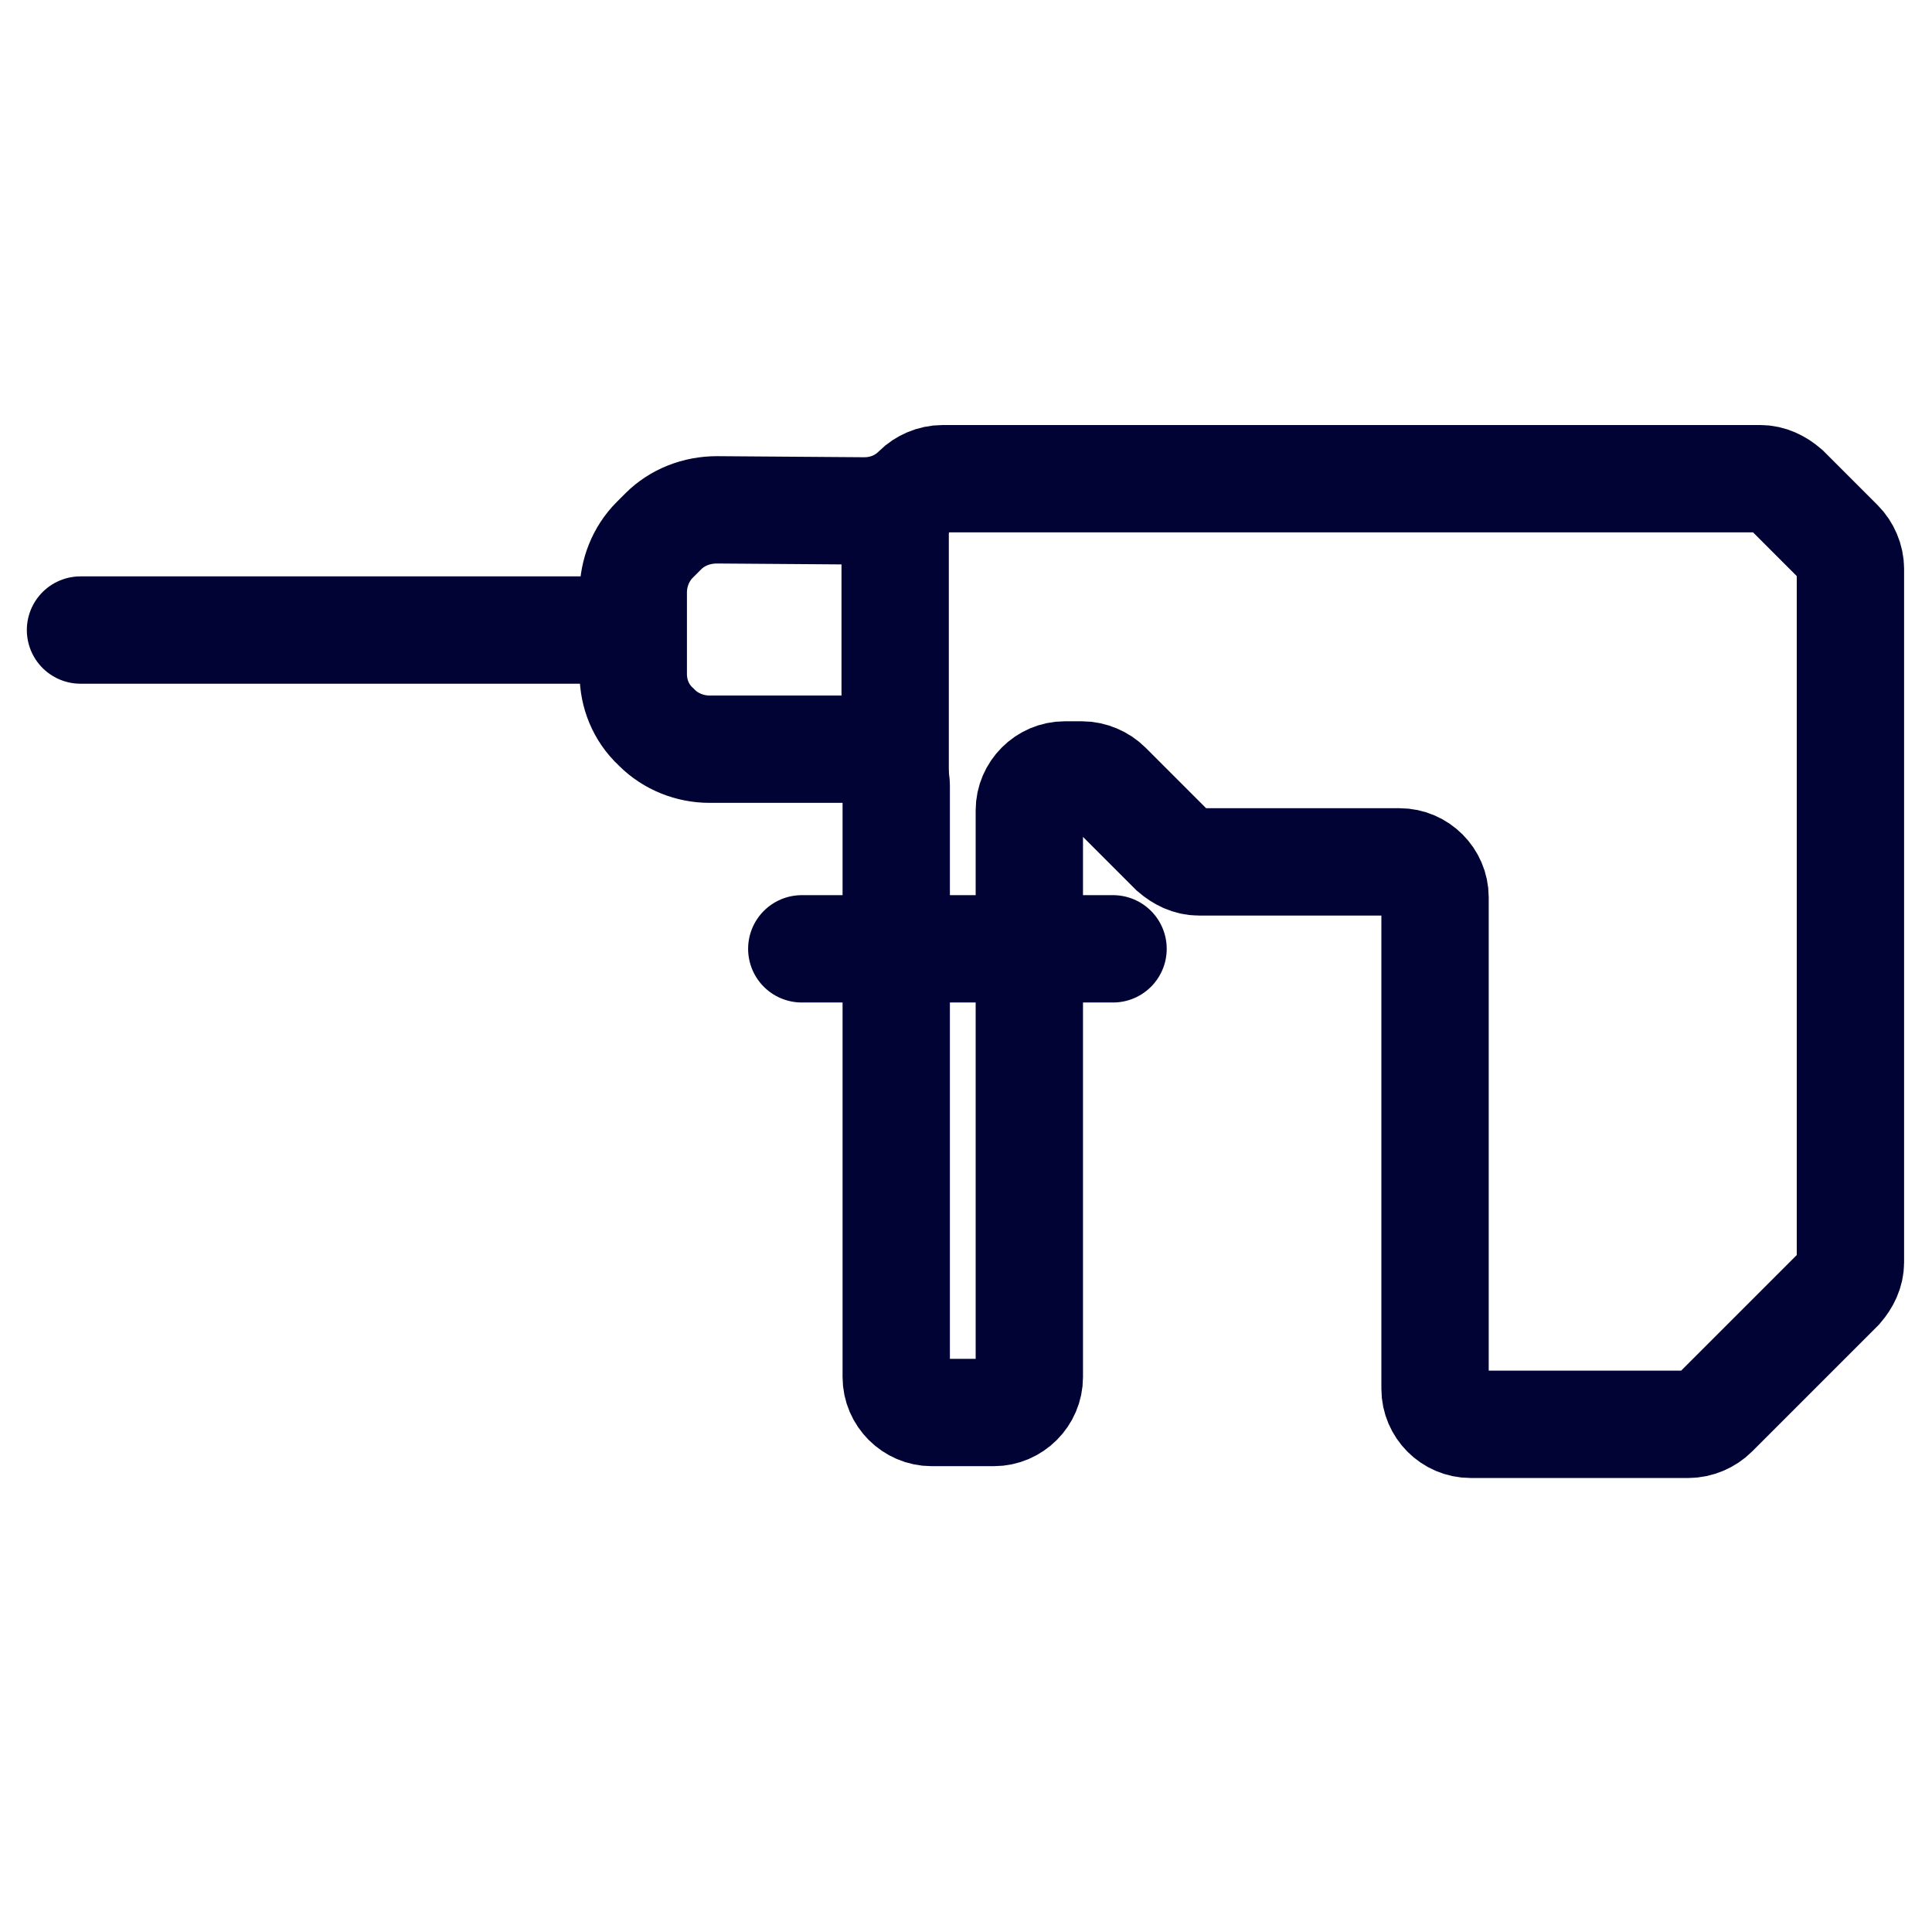 <?xml version="1.0" encoding="UTF-8"?> <svg xmlns="http://www.w3.org/2000/svg" xmlns:xlink="http://www.w3.org/1999/xlink" version="1.1" id="Layer_1" x="0px" y="0px" viewBox="0 0 18 18" style="enable-background:new 0 0 18 18;" xml:space="preserve"> <style type="text/css"> .st0{display:none;} .st1{fill:none;stroke:#FFFFFF;stroke-width:2.007;stroke-miterlimit:10;} .st2{fill:none;stroke:#FFFFFF;stroke-width:2.007;stroke-linecap:round;stroke-miterlimit:10;} .st3{fill:#FFFFFF;} .st4{fill:none;stroke:#FFFFFF;stroke-width:1.974;stroke-miterlimit:10;} .st5{fill:none;stroke:#FFFFFF;stroke-width:1.974;stroke-linecap:round;stroke-miterlimit:10;} .st6{fill:none;stroke:#FFFFFF;stroke-width:2;stroke-linecap:round;stroke-miterlimit:10;} .st7{fill:none;stroke:#FFFFFF;stroke-width:2.012;stroke-linecap:round;stroke-miterlimit:10;} .st8{fill:none;stroke:#FFFFFF;stroke-width:1.264;stroke-linecap:round;stroke-miterlimit:10;} .st9{fill:none;stroke:#FFFFFF;stroke-miterlimit:10;} .st10{fill:none;stroke:#FFFFFF;stroke-width:2;stroke-miterlimit:10;} .st11{fill:none;stroke:#FFFFFF;stroke-width:1.954;stroke-linecap:round;stroke-miterlimit:10;} .st12{fill:none;stroke:#FFFFFF;stroke-width:2;stroke-linecap:round;stroke-linejoin:round;stroke-miterlimit:10;} .st13{fill:none;stroke:#FFFFFF;stroke-width:2.665;stroke-linecap:round;stroke-miterlimit:10;} .st14{fill:#FFFFFF;stroke:#FFFFFF;stroke-width:0.686;stroke-miterlimit:10;} .st15{fill:none;stroke:#FFFFFF;stroke-width:2;stroke-miterlimit:133.333;} .st16{display:inline;fill:none;stroke:#000333;stroke-miterlimit:10;} .st17{display:inline;fill:none;stroke:#000333;stroke-linecap:round;stroke-miterlimit:10;} .st18{display:inline;fill:#000333;} .st19{fill:none;stroke:#000333;stroke-miterlimit:10;} .st20{fill:none;stroke:#000333;stroke-linecap:round;stroke-miterlimit:10;} .st21{display:inline;fill:none;stroke:#000333;stroke-width:0.906;stroke-linecap:round;stroke-miterlimit:10;} .st22{display:inline;fill:none;stroke:#000333;stroke-width:0.911;stroke-linecap:round;stroke-miterlimit:10;} .st23{display:inline;} .st24{fill:none;stroke:#000333;stroke-width:0.906;stroke-linecap:round;stroke-miterlimit:10;} .st25{display:inline;fill:none;stroke:#000333;stroke-width:0.572;stroke-linecap:round;stroke-miterlimit:10;} .st26{display:inline;fill:none;stroke:#000333;stroke-width:0.453;stroke-miterlimit:10;} .st27{display:inline;fill:none;stroke:#000333;stroke-width:0.872;stroke-linecap:round;stroke-miterlimit:10;} .st28{display:inline;fill:none;stroke:#000333;stroke-width:0.906;stroke-miterlimit:10;} .st29{display:inline;fill:none;stroke:#000333;stroke-width:0.896;stroke-miterlimit:10;} .st30{display:inline;fill:none;stroke:#000333;stroke-width:0.864;stroke-linecap:round;stroke-miterlimit:10;} .st31{display:none;fill:none;stroke:#FFFFFF;stroke-width:0.906;stroke-linecap:round;stroke-linejoin:round;stroke-miterlimit:10;} .st32{display:inline;fill:#FFFFFF;} .st33{display:inline;fill:none;stroke:#FFFFFF;stroke-width:1.207;stroke-linecap:round;stroke-miterlimit:10;} .st34{display:inline;fill:#FFFFFF;stroke:#FFFFFF;stroke-width:0.311;stroke-miterlimit:10;} .st35{display:none;fill:none;stroke:#FFFFFF;stroke-width:0.906;stroke-linecap:round;stroke-miterlimit:10;} .st36{display:inline;fill:none;stroke:#FFFFFF;stroke-width:0.906;stroke-linecap:round;stroke-miterlimit:10;} .st37{display:none;fill:none;stroke:#FFFFFF;stroke-width:0.906;stroke-linecap:round;stroke-miterlimit:133.333;} .st38{display:none;fill:none;stroke:#FFFFFF;stroke-width:0.906;stroke-miterlimit:133.333;} </style> <rect class="st0" width="18" height="18"></rect> <g class="st0"> <path class="st16" d="M6.77,1.68l0.74-0.74c0.1-0.1,0.24-0.16,0.38-0.16h8.53c0.14,0,0.28,0.06,0.38,0.16l0.49,0.49 c0.1,0.1,0.16,0.24,0.16,0.38v3.55c0,0.14-0.06,0.28-0.16,0.38L16.9,6.11c-0.1,0.1-0.24,0.16-0.38,0.16h-1.26 c-0.14,0-0.28,0.06-0.38,0.16l-0.46,0.46c-0.1,0.1-0.16,0.24-0.16,0.38v4.62c0,0.2,0.11,0.39,0.3,0.48l1.53,0.76 c0.18,0.09,0.3,0.28,0.3,0.48v2.77c0,0.3-0.24,0.53-0.53,0.53H8.21c-0.3,0-0.53-0.24-0.53-0.53v-2.69c0-0.23,0.15-0.43,0.36-0.51 l2.43-0.82c0.27-0.09,0.42-0.37,0.35-0.64L9.47,6.59c-0.06-0.23-0.27-0.4-0.52-0.4H7.89c-0.14,0-0.27-0.05-0.37-0.15L6.77,5.31 c-0.1-0.1-0.23-0.15-0.37-0.15H3.84C3.7,5.16,3.56,5.1,3.46,5L3.15,4.69c-0.1-0.1-0.16-0.24-0.16-0.38V2.78 c0-0.14,0.06-0.28,0.16-0.38l0.42-0.42c0.1-0.1,0.24-0.16,0.38-0.16l2.45,0.02C6.53,1.84,6.67,1.78,6.77,1.68z"></path> <line class="st16" x1="6.61" y1="1.84" x2="6.61" y2="5.16"></line> <line class="st17" x1="17.44" y1="2.84" x2="15.36" y2="2.84"></line> <line class="st17" x1="17.44" y1="4.18" x2="15.36" y2="4.18"></line> <path class="st18" d="M10.89,5.38L10.89,5.38c-0.22,0-0.39-0.18-0.39-0.39v0c0-0.22,0.18-0.39,0.39-0.39h0 c0.22,0,0.39,0.18,0.39,0.39v0C11.28,5.21,11.11,5.38,10.89,5.38z"></path> <line class="st17" x1="2.66" y1="3.5" x2="0.56" y2="3.5"></line> <line class="st16" x1="7.56" y1="14.83" x2="16.09" y2="14.83"></line> </g> <g> <path class="st19" d="M8.01,6.98h-1.4c-0.18,0-0.36-0.07-0.49-0.2L6.11,6.77C5.97,6.64,5.9,6.46,5.9,6.28V5.52 c0-0.18,0.07-0.36,0.2-0.49l0.08-0.08c0.13-0.13,0.31-0.2,0.5-0.2l1.37,0.01c0.19,0,0.36-0.07,0.49-0.2l0,0 c0.06-0.06,0.15-0.1,0.24-0.1h7.62c0.09,0,0.17,0.04,0.24,0.1l0.5,0.5c0.06,0.06,0.1,0.15,0.1,0.24v6.46c0,0.09-0.04,0.17-0.1,0.24 l-1.17,1.17c-0.06,0.06-0.15,0.1-0.24,0.1H13.7c-0.18,0-0.33-0.15-0.33-0.33V8.36c0-0.18-0.15-0.33-0.33-0.33h-1.87 c-0.09,0-0.17-0.04-0.24-0.1l-0.61-0.61c-0.06-0.06-0.15-0.1-0.24-0.1H9.92c-0.18,0-0.33,0.15-0.33,0.33v5.28 c0,0.18-0.15,0.33-0.33,0.33H8.68c-0.18,0-0.33-0.15-0.33-0.33V7.32c0-0.06-0.02-0.12-0.05-0.17l0,0C8.23,7.05,8.13,6.98,8.01,6.98 z"></path> <line class="st19" x1="8.34" y1="4.75" x2="8.34" y2="7.23"></line> <line class="st20" x1="5.68" y1="5.87" x2="0.75" y2="5.87"></line> <line class="st20" x1="7.47" y1="8.84" x2="10.37" y2="8.84"></line> </g> <g class="st0"> <path class="st21" d="M0.46,13.89h4.08c0.39,0,0.71-0.32,0.71-0.71v-0.85c0-0.39-0.32-0.71-0.71-0.71h-3.1 c-0.39,0-0.71-0.32-0.71-0.71V5.37c0-0.19,0.07-0.37,0.21-0.5l0.55-0.55c0.13-0.13,0.31-0.21,0.5-0.21h14.84 c0.39,0,0.71,0.32,0.71,0.71v2.05c0,0.39-0.32,0.71-0.71,0.71h-6.66c-0.19,0-0.37,0.07-0.5,0.21L9.24,8.22 C9.1,8.35,8.93,8.43,8.74,8.43H5.36c-0.19,0-0.37,0.07-0.5,0.21L4.23,9.26C4.1,9.39,4.03,9.57,4.03,9.75L4,11.63"></path> <line class="st21" x1="5.16" y1="4.4" x2="5.16" y2="8.43"></line> <line class="st21" x1="4.21" y1="11.63" x2="8.91" y2="11.63"></line> <circle class="st21" cx="8.77" cy="5.84" r="0.41"></circle> <circle class="st21" cx="11.66" cy="5.84" r="0.41"></circle> <circle class="st21" cx="14.54" cy="5.84" r="0.41"></circle> </g> <g class="st0"> <path class="st21" d="M7,5.41L6.26,6.14c-0.09,0.09-0.24,0.09-0.33,0L3.1,3.31C3,3.22,3,3.07,3.1,2.98l1.26-1.26 c0.09-0.09,0.24-0.09,0.33,0l2.33,2.33"></path> <path class="st21" d="M14.15,7.23l2.25,2.25l0,0c-1.98,1.98-5.2,1.98-7.19,0L8.48,8.74c-1.98-1.98-1.98-5.2,0-7.19l0,0l2.38,2.38"></path> <path class="st21" d="M9.08,2.02c1.81-1.81,4.74-1.81,6.55,0l0.31,0.31c1.81,1.81,1.81,4.74,0,6.55l0,0"></path> <path class="st21" d="M5.98,10.52l-4.86,4.86c-0.4,0.4-0.4,1.05,0,1.45l0,0c0.4,0.4,1.05,0.4,1.45,0l4.87-4.85 c0.2-0.2,0.48-0.31,0.76-0.3l0.93,0.03c0.28,0.01,0.56-0.1,0.76-0.3l4.07-4.07c0.88-0.88,0.85-2.33-0.06-3.24l0,0 C13,3.2,11.55,3.17,10.67,4.05L6.51,8.2C6.3,8.42,6.19,8.71,6.22,9.01l0.06,0.7C6.3,10.01,6.19,10.31,5.98,10.52z"></path> </g> <g class="st0"> <path class="st22" d="M5.78,9L5.78,9c0-1.16,0.94-2.1,2.1-2.1l7.58,0c1.16,0,2.1,0.94,2.1,2.1v0c0,1.16-0.94,2.1-2.1,2.1H7.88 C6.72,11.1,5.78,10.16,5.78,9z"></path> <line class="st22" x1="14.87" y1="8.44" x2="13.24" y2="8.44"></line> <line class="st22" x1="14.87" y1="9.56" x2="13.24" y2="9.56"></line> <path class="st22" d="M3.11,7.54l0,3.04c0,0.16,0.16,0.28,0.31,0.24l2.34-0.68C5.88,10.1,5.95,10,5.95,9.89L5.86,8 C5.85,7.89,5.77,7.8,5.66,7.77L3.41,7.3C3.26,7.27,3.11,7.39,3.11,7.54z"></path> <line class="st22" x1="0.48" y1="8.94" x2="2.86" y2="8.94"></line> </g> <g class="st0"> <path class="st21" d="M16.6,4.53H4.91c-0.52,0-0.94,0.42-0.94,0.94v9.54c0,0.52,0.42,0.94,0.94,0.94H16.6 c0.52,0,0.94-0.42,0.94-0.94V5.47C17.55,4.95,17.12,4.53,16.6,4.53z"></path> <path class="st21" d="M8.28,4.33V2.99c0-0.52,0.42-0.94,0.94-0.94h4.15c0.52,0,0.94,0.42,0.94,0.94v0.59 c0,0.52-0.42,0.94-0.94,0.94h-0.59c-0.52,0-0.94,0.42-0.94,0.94v10.48"></path> <path class="st21" d="M5.24,15.95H2.38c-0.52,0-0.94-0.42-0.94-0.94v-2.11"></path> <path class="st21" d="M1.35,12.57L1.35,12.57c-0.52,0-0.94-0.42-0.94-0.94V6.56c0-0.52,0.42-0.94,0.94-0.94h0 c0.52,0,0.94,0.42,0.94,0.94v5.07C2.3,12.15,1.88,12.57,1.35,12.57z"></path> <path class="st21" d="M1.43,5.37V3.21c0-0.52,0.42-0.94,0.94-0.94h0.79"></path> <line class="st21" x1="5.78" y1="10.05" x2="10.22" y2="10.05"></line> <line class="st21" x1="5.78" y1="11.75" x2="10.22" y2="11.75"></line> <line class="st21" x1="5.78" y1="13.44" x2="10.22" y2="13.44"></line> <line class="st21" x1="6.25" y1="7.24" x2="6.48" y2="7.24"></line> <line class="st21" x1="8" y1="7.24" x2="8.22" y2="7.24"></line> <line class="st21" x1="9.54" y1="7.24" x2="9.77" y2="7.24"></line> </g> <g class="st0"> <path class="st21" d="M12.27,0.54H5.74c-0.06,0-0.11,0.05-0.11,0.11v4.65c0,0.06,0.05,0.11,0.11,0.11h6.54 c0.06,0,0.11-0.05,0.11-0.11V0.64C12.38,0.58,12.33,0.54,12.27,0.54z"></path> <path class="st21" d="M5.29,4.18h-3.3c-0.06,0-0.11-0.05-0.11-0.11V1.87c0-0.06,0.05-0.11,0.11-0.11h3.3 c0.06,0,0.11,0.05,0.11,0.11v2.21C5.4,4.13,5.35,4.18,5.29,4.18z"></path> <path class="st21" d="M10.95,8.41H6.88c-0.06,0-0.11-0.05-0.11-0.11v-2.8c0-0.06,0.05-0.11,0.11-0.11h4.06 c0.06,0,0.11,0.05,0.11,0.11v2.8C11.05,8.36,11,8.41,10.95,8.41z"></path> <path class="st21" d="M9.76,8.41h-1.7c-0.06,0-0.11,0.05-0.11,0.11v6.93c0,0.06,0.05,0.11,0.11,0.11h1.7 c0.06,0,0.11-0.05,0.11-0.11V8.52C9.87,8.46,9.82,8.41,9.76,8.41z"></path> <path class="st21" d="M10.61,15.58H7.22c-0.06,0-0.11,0.05-0.11,0.11v1.67c0,0.06,0.05,0.11,0.11,0.11h3.39 c0.06,0,0.11-0.05,0.11-0.11v-1.67C10.71,15.63,10.67,15.58,10.61,15.58z"></path> <path class="st21" d="M15.97,4.18h-3.3c-0.06,0-0.11-0.05-0.11-0.11V1.87c0-0.06,0.05-0.11,0.11-0.11h3.3 c0.06,0,0.11,0.05,0.11,0.11v2.21C16.07,4.13,16.02,4.18,15.97,4.18z"></path> <g class="st23"> <line class="st24" x1="8.23" y1="0.54" x2="8.23" y2="2.59"></line> <line class="st24" x1="9.78" y1="0.54" x2="9.78" y2="2.59"></line> </g> </g> <g class="st0"> <path class="st21" d="M1.11,12.87c-0.36-0.55-0.58-1.21-0.58-1.92v0c0-1.92,1.56-3.48,3.48-3.48h9.93c1.92,0,3.48,1.56,3.48,3.48v0 c0,1.92-1.56,3.48-3.48,3.48H5.26"></path> <circle class="st21" cx="2.9" cy="14.61" r="2.37"></circle> <path class="st21" d="M8.17,1.03H1.95c-0.24,0-0.44,0.2-0.44,0.44v4.37c0,0.28,0.23,0.51,0.51,0.51h6.06 c0.28,0,0.51-0.23,0.51-0.51V1.44C8.59,1.21,8.4,1.03,8.17,1.03z"></path> <polyline class="st21" points="5.58,2.67 1.51,2.67 1.51,4.39 5.58,4.39 "></polyline> <circle class="st21" cx="13.1" cy="3.68" r="2.29"></circle> <line class="st25" x1="13.27" y1="3.67" x2="13.91" y2="3.15"></line> <line class="st21" x1="14.26" y1="16.97" x2="14.26" y2="14.43"></line> <line class="st21" x1="13.1" y1="5.97" x2="13.1" y2="7.48"></line> <polyline class="st21" points="2.9,6.34 2.9,7.48 7.89,7.48 7.89,6.34 "></polyline> <circle class="st26" cx="2.9" cy="14.61" r="0.39"></circle> </g> <g class="st0"> <path class="st27" d="M12.2,13.07H5.58c-0.35,0-0.63-0.28-0.63-0.63V5.83c0-0.35,0.28-0.63,0.63-0.63h6.62 c0.35,0,0.63,0.28,0.63,0.63v6.62C12.82,12.79,12.54,13.07,12.2,13.07z"></path> <path class="st27" d="M9.99,13.04H7.78c-0.35,0-0.63,0.28-0.63,0.63v1.19c0,0.35,0.28,0.63,0.63,0.63h2.21 c0.35,0,0.63-0.28,0.63-0.63v-1.19C10.62,13.32,10.34,13.04,9.99,13.04z"></path> <circle class="st27" cx="8.89" cy="9.14" r="0.77"></circle> <line class="st27" x1="0.73" y1="9.14" x2="6.56" y2="9.14"></line> <line class="st27" x1="11.39" y1="9.14" x2="17.22" y2="9.14"></line> <line class="st27" x1="8.89" y1="0.74" x2="8.89" y2="6.57"></line> <line class="st27" x1="5.98" y1="17.26" x2="7.16" y2="15.48"></line> <line class="st27" x1="11.79" y1="17.26" x2="10.62" y2="15.48"></line> <line class="st27" x1="8.89" y1="15.48" x2="8.89" y2="17.26"></line> </g> <g class="st0"> <path class="st28" d="M9.62,2.63c0-0.58,0.46-1.05,1.05-1.06c2.15-0.04,6.86-0.1,6.86,0.02v4.8c0,0.59-0.48,1.06-1.06,1.06h-0.57 c-0.7,0-1.21,0.67-1.03,1.34l1.73,6.36c0.18,0.68-0.33,1.34-1.03,1.34h-4.04c-0.59,0-1.06-0.48-1.06-1.06v-0.61 c0-0.59,0.48-1.06,1.06-1.06h0.29c0.7,0,1.21-0.66,1.03-1.34l-1.12-4.15c-0.13-0.46-0.55-0.79-1.03-0.79h0 c-0.59,0-1.06-0.48-1.06-1.06V2.63z"></path> <path class="st28" d="M6.33,6.52V2.4c0-0.24,0.2-0.44,0.44-0.44h2.4c0.24,0,0.44,0.2,0.44,0.44v4.12c0,0.24-0.2,0.44-0.44,0.44 h-2.4C6.53,6.96,6.33,6.77,6.33,6.52z"></path> <path class="st28" d="M3.91,3.62v1.67c0,0.18,0.11,0.35,0.28,0.41l1.54,0.59c0.29,0.11,0.6-0.1,0.6-0.41V3.09 c0-0.3-0.3-0.52-0.58-0.42L4.21,3.2C4.03,3.26,3.91,3.43,3.91,3.62z"></path> <line class="st21" x1="0.44" y1="3.75" x2="2.42" y2="3.75"></line> <line class="st21" x1="0.44" y1="5.15" x2="2.42" y2="5.15"></line> <line class="st21" x1="15.54" y1="3.79" x2="17.52" y2="3.79"></line> <line class="st21" x1="15.54" y1="5.2" x2="17.52" y2="5.2"></line> </g> <g class="st0"> <path class="st29" d="M9.83,5.28H7.37c-0.15,0-0.28,0.13-0.28,0.28v2.09c0,0.15,0.13,0.28,0.28,0.28h2.45 c0.15,0,0.28-0.13,0.28-0.28V5.56C10.1,5.41,9.98,5.28,9.83,5.28z"></path> <path class="st29" d="M9.36,7.93H7.84c-0.15,0-0.28,0.13-0.28,0.28v0.54c0,0.15,0.13,0.28,0.28,0.28h1.52 c0.15,0,0.28-0.13,0.28-0.28V8.21C9.64,8.06,9.52,7.93,9.36,7.93z"></path> <path class="st29" d="M7.1,5.44L6.07,5.66c-0.02,0-0.04,0.01-0.06,0.01H5.24c-0.15,0-0.28,0.13-0.28,0.28v1.28 c0,0.15,0.13,0.28,0.28,0.28h0.75c0.02,0,0.05,0,0.07,0.01L7.1,7.78"></path> <circle class="st29" cx="13.8" cy="9.03" r="1.9"></circle> <path class="st29" d="M4.96,5.75H0.79c-0.15,0-0.28,0.13-0.28,0.28v1.11c0,0.15,0.13,0.28,0.28,0.28h4.17"></path> <path class="st29" d="M13.8,12.72L13.8,12.72c-2.04,0-3.69-1.65-3.69-3.69V5.33h3.69c2.04,0,3.69,1.65,3.69,3.69v0 C17.49,11.06,15.84,12.72,13.8,12.72z"></path> </g> <g class="st0"> <path class="st21" d="M7.06,2.52h9.06c0.76,0,1.38,0.62,1.38,1.38v10.2c0,0.76-0.62,1.38-1.38,1.38h0c-0.65,0-1.22-0.46-1.35-1.1 l-1.08-5.18c-0.13-0.64-0.7-1.1-1.35-1.1h-1.9c-0.37,0-0.72-0.15-0.98-0.41L8.84,7.09C8.58,6.83,8.22,6.68,7.86,6.68H7.06 c-0.76,0-1.38-0.62-1.38-1.38V3.9C5.68,3.14,6.3,2.52,7.06,2.52z"></path> <path class="st21" d="M5.51,3.08H3.76c-0.03,0-0.05,0.01-0.07,0.02L2.44,3.69c-0.06,0.03-0.1,0.09-0.1,0.16v1.87 c0,0.07,0.05,0.14,0.12,0.17l1.13,0.39C3.6,6.27,3.62,6.28,3.64,6.28h1.87c0.1,0,0.17-0.08,0.17-0.17V3.25 C5.68,3.16,5.6,3.08,5.51,3.08z"></path> <line class="st21" x1="2.34" y1="4.68" x2="0.46" y2="4.68"></line> <line class="st21" x1="15.67" y1="4.68" x2="13.15" y2="4.68"></line> <line class="st21" x1="15.67" y1="6.28" x2="13.15" y2="6.28"></line> <line class="st21" x1="16.15" y1="9.98" x2="15.38" y2="9.98"></line> </g> <g class="st0"> <path class="st21" d="M13.64,14.77H6.41c-0.35,0-0.63-0.28-0.63-0.63V1.22c0-0.35,0.28-0.63,0.63-0.63l9.2-0.04 c0.17,0,0.33,0.07,0.45,0.18l0.77,0.77c0.12,0.12,0.18,0.28,0.18,0.44v2.91c0,0.17-0.07,0.33-0.18,0.44l-0.65,0.65 c-0.12,0.12-0.28,0.18-0.44,0.18h-0.93c-0.22,0-0.43,0.12-0.54,0.31l-0.22,0.38c-0.06,0.94-0.07,3.27-0.07,3.27 c0,0.18-0.11,1.55,0.07,1.51c1.1-0.26,2.95,0,2.96,1.64C17.03,14.69,15.75,15.57,13.64,14.77z"></path> <path class="st21" d="M8.01,11.92V6.98c0-0.17,0.07-0.33,0.18-0.44l0.34-0.34c0.12-0.12,0.28-0.18,0.44-0.18h1.32 c0.27,0,0.51,0.17,0.59,0.43l0.06,5.28c0.06,0.19-0.06,0.68-0.17,0.85c0,0-0.56,0.24-0.77,0.24H8.83c-0.2,0-0.38-0.09-0.5-0.25 l-0.2-0.26C8.05,12.19,8.01,12.05,8.01,11.92z"></path> <path class="st21" d="M5.16,0.6H1.97c-0.35,0-0.63,0.28-0.63,0.63v1.71c0,0.35,0.28,0.63,0.63,0.63H2.5h2.66 c0.35,0,0.63-0.28,0.63-0.63V1.23C5.79,0.88,5.5,0.6,5.16,0.6z"></path> <path class="st21" d="M5.79,15.44v1.37c0,0.35-0.28,0.63-0.63,0.63H2.94c-0.35,0-0.63-0.28-0.63-0.63V4.19 c0-0.35,0.28-0.63,0.63-0.63h2.22c0.35,0,0.63,0.28,0.63,0.63V15.44z"></path> <line class="st21" x1="3.81" y1="6.24" x2="4.3" y2="6.24"></line> <line class="st21" x1="3.81" y1="8.52" x2="4.3" y2="8.52"></line> <line class="st21" x1="3.81" y1="10.8" x2="4.3" y2="10.8"></line> <line class="st21" x1="3.81" y1="12.8" x2="4.3" y2="12.8"></line> <path class="st21" d="M14.49,2.75h1.89c0.35,0,0.63,0.28,0.63,0.63v0.1c0,0.35-0.28,0.63-0.63,0.63h-1.89"></path> </g> <g class="st0"> <line class="st21" x1="7.18" y1="0.55" x2="10.84" y2="0.55"></line> <line class="st21" x1="9.01" y1="0.55" x2="9.01" y2="16.31"></line> <path class="st21" d="M4.38,17.45L7.03,5.72c0.09-0.41,0.45-0.69,0.87-0.69h2.23c0.42,0,0.78,0.29,0.87,0.7l2.59,11.73"></path> </g> <g class="st0"> <path class="st30" d="M14.62,6.62H7.89c-0.21,0-0.38-0.17-0.38-0.38V1.5c0-0.21,0.17-0.38,0.38-0.38h6.73 c1.52,0,2.75,1.23,2.75,2.75v0C17.37,5.39,16.14,6.62,14.62,6.62z"></path> <path class="st30" d="M7.01,1.6L5.6,2.12c-0.15,0.06-0.24,0.2-0.24,0.35v2.74c0,0.16,0.1,0.3,0.25,0.35l1.4,0.52 c0.25,0.09,0.51-0.09,0.51-0.35V1.95C7.52,1.68,7.25,1.5,7.01,1.6z"></path> <path class="st30" d="M3.12,5.52h1.79c0.21,0,0.38-0.17,0.38-0.38V2.53c0-0.21-0.17-0.38-0.38-0.38H3.12 c-0.21,0-0.38,0.17-0.38,0.38v2.61C2.74,5.35,2.91,5.52,3.12,5.52z"></path> <line class="st30" x1="0.59" y1="3.87" x2="2.3" y2="3.87"></line> <path class="st30" d="M13.84,6.64c0.29-0.01,0.48,0.3,0.34,0.56c-0.21,0.4-0.38,0.98-0.19,1.72c0.39,1.45,2,5.88,1.97,6.33 s-0.04,1.71-1.83,1.63c-1.79-0.08-3.09-0.02-2.59-1.4c0.51-1.38,0.88-0.31,0.51-1.38c-0.31-0.91-1.56-3.17-1.93-3.84 c-0.07-0.12-0.19-0.19-0.33-0.19H9.26c-0.21,0-0.38-0.17-0.38-0.38v-1.3C8.88,8.17,8.71,8,8.5,8h0C8.3,8,8.13,7.83,8.13,7.62V7.15 c0-0.2,0.16-0.37,0.37-0.38L13.84,6.64z"></path> <path class="st30" d="M10.89,5.27H9.91C9.7,5.27,9.53,5.1,9.53,4.9V2.94c0-0.21,0.17-0.38,0.38-0.38h0.98 c0.21,0,0.38,0.17,0.38,0.38V4.9C11.26,5.1,11.09,5.27,10.89,5.27z"></path> <line class="st30" x1="14.75" y1="2.67" x2="16.46" y2="2.67"></line> <line class="st30" x1="14.75" y1="3.84" x2="16.76" y2="3.84"></line> <line class="st30" x1="14.75" y1="5.03" x2="16.76" y2="5.03"></line> </g> <path id="primary_00000134227719505423734700000015102744166015185849_" class="st31" d="M13.7,6.61c-0.27-0.61-0.88-1-1.54-1h-1.54 l1.13-2.77c0.2-0.52,0.14-1.1-0.16-1.56c-0.33-0.48-0.87-0.77-1.45-0.76H6.46C5.75,0.5,5.1,0.93,4.84,1.59L2.1,8.38 C1.9,8.9,1.96,9.47,2.27,9.93c0.33,0.48,0.87,0.77,1.45,0.76h2.34l-1.54,5.72c-0.11,0.38,0.07,0.79,0.42,0.98 c0.13,0.06,0.28,0.1,0.42,0.09c0.25,0,0.48-0.11,0.64-0.3l7.47-8.8C13.89,7.89,13.98,7.2,13.7,6.61z"></path> <g class="st0"> <path class="st32" d="M0.59,5.94c0-1.23,1-2.22,2.22-2.22h6.12c0.71,0,1.34,0.45,1.57,1.11h0.65c0.31,0,0.56,0.25,0.56,0.56v6.67 c0,0.31-0.25,0.56-0.56,0.56H10.5c-0.24,0.67-0.87,1.11-1.57,1.11H6.28c-0.31,0.34-0.75,0.56-1.24,0.56H3.65 c-1.69,0-3.06-1.37-3.06-3.06V5.94z M5.6,7.41C5.64,7.84,6,8.17,6.43,8.17l0.08,0c0.43-0.04,0.75-0.4,0.75-0.83V5.94 c0-0.31,0.25-0.55,0.55-0.55h0c0.31,0,0.55,0.25,0.55,0.55v1.39c0,0.97-0.71,1.79-1.67,1.93v3.36h2.22l0.07,0 c0.28-0.03,0.49-0.27,0.49-0.55V5.39l0-0.07C9.45,5.04,9.21,4.83,8.93,4.83H5.59v2.5L5.6,7.41z M1.7,11.33 c0.06,1.03,0.91,1.84,1.94,1.84h1.39l0.07,0c0.28-0.03,0.49-0.27,0.49-0.55V9.09C4.91,8.77,4.48,8.08,4.48,7.33v-2.5H2.81l-0.08,0 C2.15,4.88,1.7,5.36,1.7,5.94v5.28L1.7,11.33z"></path> <line class="st33" x1="13.05" y1="5.81" x2="15.38" y2="5.81"></line> <line class="st33" x1="13.05" y1="8.64" x2="17.41" y2="8.64"></line> <line class="st33" x1="13.05" y1="11.63" x2="16.55" y2="11.63"></line> </g> <g class="st0"> <path class="st34" d="M5.43,6.16c0.05,0,0.1-0.01,0.15-0.03l5.74-2.46c0,0,0,0,0,0l1.35-0.58c0.19-0.08,0.28-0.3,0.2-0.49 c-0.08-0.19-0.3-0.28-0.49-0.2l-0.83,0.36V0.68c0-0.21-0.17-0.37-0.37-0.37H6.67c-0.21,0-0.37,0.17-0.37,0.37v4.33L5.28,5.44 c-0.19,0.08-0.28,0.3-0.2,0.49C5.15,6.07,5.29,6.16,5.43,6.16z M7.04,1.05h3.76v2.03L7.04,4.69V1.05L7.04,1.05z"></path> <path class="st34" d="M12.38,6.62l-0.83,0.36V5.3c0-0.21-0.17-0.37-0.37-0.37c-0.21,0-0.37,0.17-0.37,0.37V7.3L7.04,8.91V6.96 c0-0.21-0.17-0.37-0.37-0.37c-0.21,0-0.37,0.17-0.37,0.37v2.26L5.28,9.66c-0.19,0.08-0.28,0.3-0.2,0.49 c0.06,0.14,0.2,0.23,0.34,0.23c0.05,0,0.1-0.01,0.15-0.03l1.23-0.53c0,0,0,0,0,0l4.51-1.93c0,0,0,0,0,0l1.35-0.58 c0.19-0.08,0.28-0.3,0.2-0.49C12.79,6.63,12.57,6.54,12.38,6.62z"></path> <path class="st34" d="M12.38,10.84l-0.83,0.36V9.41c0-0.21-0.17-0.37-0.37-0.37c-0.21,0-0.37,0.17-0.37,0.37v2.1l-3.76,1.61v-1.94 c0-0.21-0.17-0.37-0.37-0.37c-0.21,0-0.37,0.17-0.37,0.37v2.26l-1.01,0.43c-0.19,0.08-0.28,0.3-0.2,0.49 c0.06,0.14,0.2,0.23,0.34,0.23c0.05,0,0.1-0.01,0.15-0.03l1.03-0.44l1.99,3.39c0.07,0.11,0.19,0.18,0.32,0.18 c0.13,0,0.26-0.07,0.32-0.18l2.26-3.84c0.03-0.06,0.05-0.12,0.05-0.19v-1.47l1.12-0.48c0.19-0.08,0.28-0.3,0.2-0.49 C12.79,10.84,12.57,10.76,12.38,10.84z M10.8,13.38l-1.88,3.21L7.3,13.82l3.5-1.5V13.38z"></path> </g> <path class="st35" d="M6.18,9.01l1.86,1.86l3.73-3.73 M16.44,9.01c0,4.16-5.09,7.17-6.86,8.09c-0.19,0.1-0.29,0.15-0.42,0.18 c-0.1,0.02-0.25,0.02-0.36,0c-0.13-0.03-0.23-0.08-0.42-0.18c-1.77-0.92-6.86-3.94-6.86-8.09V5.48c0-0.75,0-1.12,0.12-1.44 c0.11-0.28,0.28-0.54,0.51-0.74c0.26-0.23,0.61-0.36,1.3-0.62l5-1.87C8.65,0.74,8.75,0.7,8.85,0.69c0.09-0.01,0.18-0.01,0.27,0 c0.1,0.01,0.2,0.05,0.39,0.12l5,1.87c0.7,0.26,1.05,0.39,1.3,0.62c0.23,0.2,0.4,0.45,0.51,0.74c0.12,0.32,0.12,0.69,0.12,1.44V9.01z "></path> <g class="st0"> <path class="st36" d="M3.39,7.43l-0.82,7.93c-0.07,0.69,0.47,1.29,1.16,1.29h10.5c0.69,0,1.23-0.6,1.16-1.29l-0.82-7.93 C14.5,6.83,14,6.38,13.4,6.38h-1.57V3.62c0-1.57-1.28-2.85-2.85-2.85h0c-1.57,0-2.85,1.28-2.85,2.85v2.76H4.56 C3.96,6.38,3.46,6.83,3.39,7.43z"></path> <line class="st36" x1="6.22" y1="6.38" x2="11.83" y2="6.38"></line> </g> <path class="st37" d="M16.16,5.41c-1.32-2.66-4.05-4.49-7.21-4.49C4.5,0.92,0.9,4.54,0.9,9 M1.8,12.59 c1.32,2.66,4.05,4.49,7.21,4.49c4.44,0,8.04-3.62,8.04-8.08 M4.47,12.59H0.9v3.57 M17.05,1.39v4.02h-4.02"></path> <path id="primary_00000062172676905851635560000011620260636124825750_" class="st38" d="M11.68,7.88 c-0.13-0.28-0.41-0.47-0.72-0.47h-0.72l0.53-1.29c0.1-0.24,0.07-0.51-0.08-0.73c-0.15-0.22-0.41-0.36-0.68-0.36H8.29 c-0.33-0.01-0.64,0.19-0.76,0.5L6.26,8.71C6.17,8.95,6.2,9.22,6.34,9.44c0.15,0.22,0.41,0.36,0.68,0.36h1.09l-0.72,2.67 c-0.05,0.18,0.03,0.37,0.2,0.46c0.06,0.03,0.13,0.04,0.2,0.04c0.12,0,0.23-0.05,0.3-0.14l3.49-4.11 C11.77,8.48,11.81,8.16,11.68,7.88z"></path> </svg> 